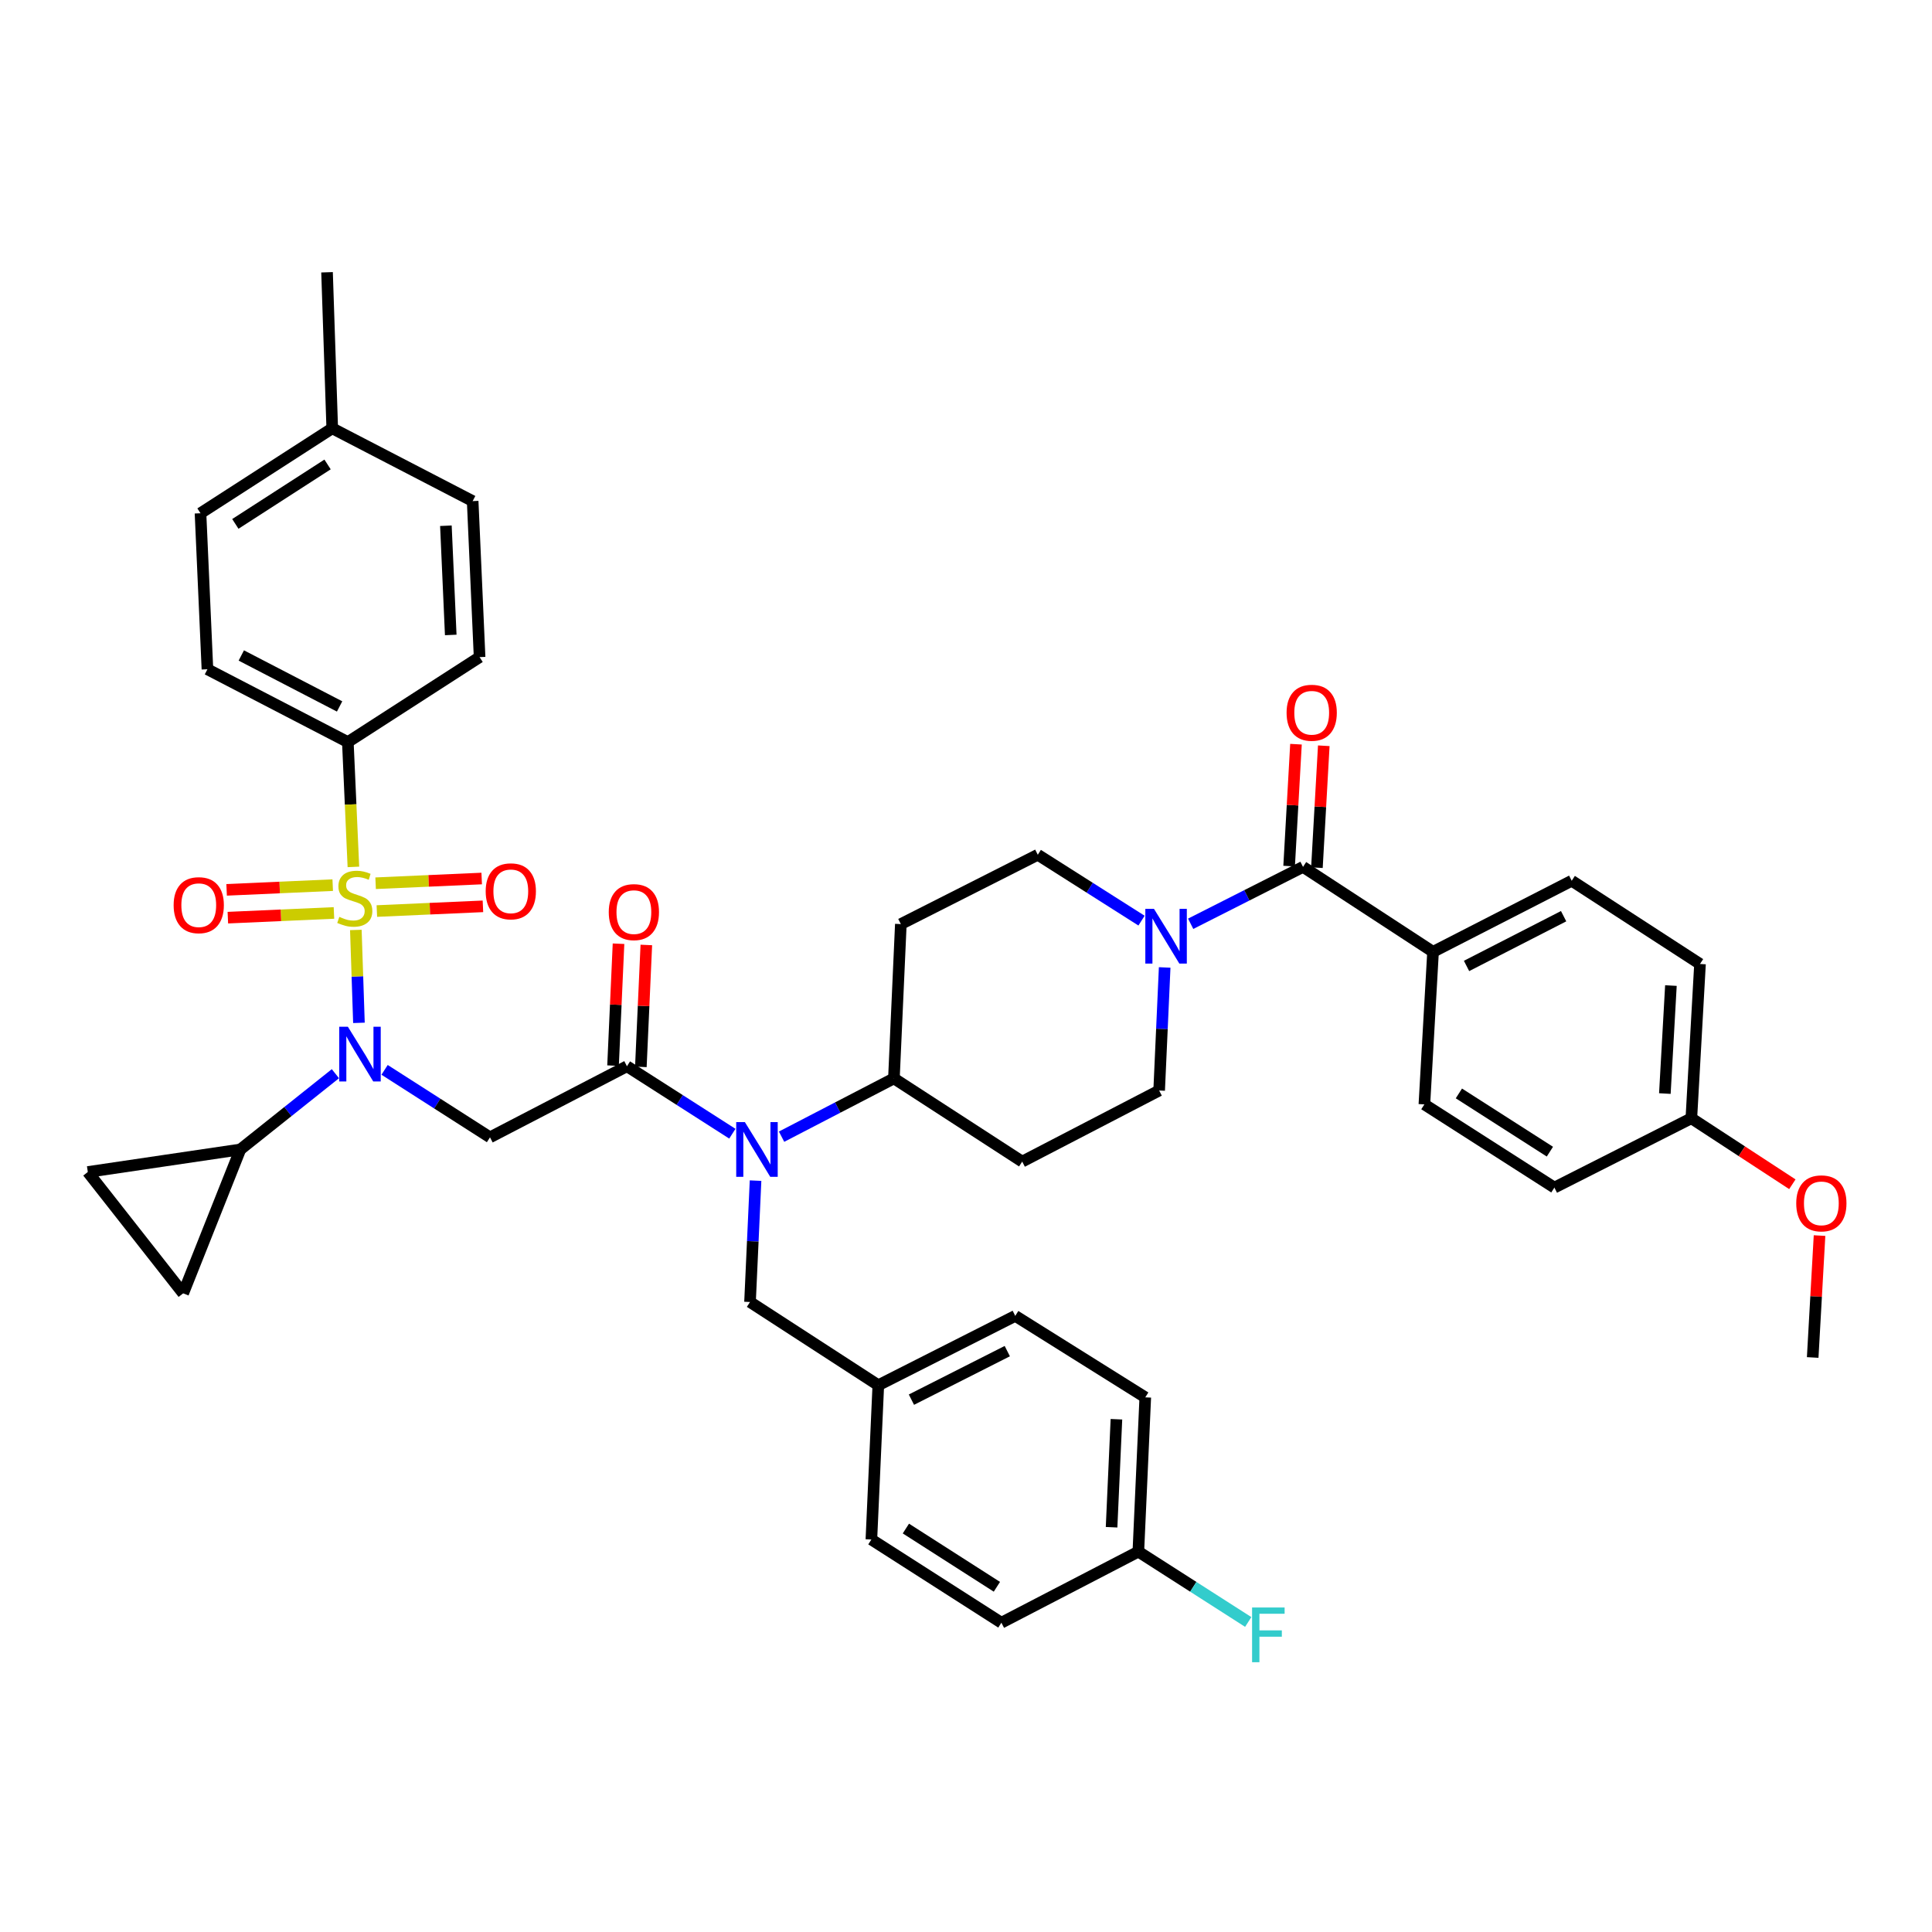 <?xml version='1.0' encoding='iso-8859-1'?>
<svg version='1.1' baseProfile='full'
              xmlns='http://www.w3.org/2000/svg'
                      xmlns:rdkit='http://www.rdkit.org/xml'
                      xmlns:xlink='http://www.w3.org/1999/xlink'
                  xml:space='preserve'
width='1000px' height='1000px' viewBox='0 0 1000 1000'>
<!-- END OF HEADER -->
<rect style='opacity:1.0;fill:#FFFFFF;stroke:none' width='1000' height='1000' x='0' y='0'> </rect>
<path class='bond-0' d='M 741.741,492.668 L 813.521,455.877' style='fill:none;fill-rule:evenodd;stroke:#000000;stroke-width:6px;stroke-linecap:butt;stroke-linejoin:miter;stroke-opacity:1' />
<path class='bond-0' d='M 759.08,499.972 L 809.327,474.219' style='fill:none;fill-rule:evenodd;stroke:#000000;stroke-width:6px;stroke-linecap:butt;stroke-linejoin:miter;stroke-opacity:1' />
<path class='bond-1' d='M 741.741,492.668 L 737.258,571.629' style='fill:none;fill-rule:evenodd;stroke:#000000;stroke-width:6px;stroke-linecap:butt;stroke-linejoin:miter;stroke-opacity:1' />
<path class='bond-2' d='M 741.741,492.668 L 674.443,448.697' style='fill:none;fill-rule:evenodd;stroke:#000000;stroke-width:6px;stroke-linecap:butt;stroke-linejoin:miter;stroke-opacity:1' />
<path class='bond-3' d='M 602.834,500.75 L 601.404,532.599' style='fill:none;fill-rule:evenodd;stroke:#0000FF;stroke-width:6px;stroke-linecap:butt;stroke-linejoin:miter;stroke-opacity:1' />
<path class='bond-3' d='M 601.404,532.599 L 599.973,564.449' style='fill:none;fill-rule:evenodd;stroke:#000000;stroke-width:6px;stroke-linecap:butt;stroke-linejoin:miter;stroke-opacity:1' />
<path class='bond-4' d='M 616.286,478.147 L 645.365,463.422' style='fill:none;fill-rule:evenodd;stroke:#0000FF;stroke-width:6px;stroke-linecap:butt;stroke-linejoin:miter;stroke-opacity:1' />
<path class='bond-4' d='M 645.365,463.422 L 674.443,448.697' style='fill:none;fill-rule:evenodd;stroke:#000000;stroke-width:6px;stroke-linecap:butt;stroke-linejoin:miter;stroke-opacity:1' />
<path class='bond-5' d='M 590.853,476.521 L 564.006,459.471' style='fill:none;fill-rule:evenodd;stroke:#0000FF;stroke-width:6px;stroke-linecap:butt;stroke-linejoin:miter;stroke-opacity:1' />
<path class='bond-5' d='M 564.006,459.471 L 537.159,442.421' style='fill:none;fill-rule:evenodd;stroke:#000000;stroke-width:6px;stroke-linecap:butt;stroke-linejoin:miter;stroke-opacity:1' />
<path class='bond-6' d='M 681.636,449.101 L 683.411,417.553' style='fill:none;fill-rule:evenodd;stroke:#000000;stroke-width:6px;stroke-linecap:butt;stroke-linejoin:miter;stroke-opacity:1' />
<path class='bond-6' d='M 683.411,417.553 L 685.185,386.004' style='fill:none;fill-rule:evenodd;stroke:#FF0000;stroke-width:6px;stroke-linecap:butt;stroke-linejoin:miter;stroke-opacity:1' />
<path class='bond-6' d='M 667.25,448.292 L 669.024,416.744' style='fill:none;fill-rule:evenodd;stroke:#000000;stroke-width:6px;stroke-linecap:butt;stroke-linejoin:miter;stroke-opacity:1' />
<path class='bond-6' d='M 669.024,416.744 L 670.799,385.195' style='fill:none;fill-rule:evenodd;stroke:#FF0000;stroke-width:6px;stroke-linecap:butt;stroke-linejoin:miter;stroke-opacity:1' />
<path class='bond-7' d='M 813.521,455.877 L 879.922,498.952' style='fill:none;fill-rule:evenodd;stroke:#000000;stroke-width:6px;stroke-linecap:butt;stroke-linejoin:miter;stroke-opacity:1' />
<path class='bond-8' d='M 737.258,571.629 L 804.548,614.696' style='fill:none;fill-rule:evenodd;stroke:#000000;stroke-width:6px;stroke-linecap:butt;stroke-linejoin:miter;stroke-opacity:1' />
<path class='bond-8' d='M 755.119,565.953 L 802.222,596.099' style='fill:none;fill-rule:evenodd;stroke:#000000;stroke-width:6px;stroke-linecap:butt;stroke-linejoin:miter;stroke-opacity:1' />
<path class='bond-9' d='M 199.063,553.758 L 226.343,571.219' style='fill:none;fill-rule:evenodd;stroke:#0000FF;stroke-width:6px;stroke-linecap:butt;stroke-linejoin:miter;stroke-opacity:1' />
<path class='bond-9' d='M 226.343,571.219 L 253.623,588.68' style='fill:none;fill-rule:evenodd;stroke:#000000;stroke-width:6px;stroke-linecap:butt;stroke-linejoin:miter;stroke-opacity:1' />
<path class='bond-10' d='M 185.787,529.425 L 184.986,505.386' style='fill:none;fill-rule:evenodd;stroke:#0000FF;stroke-width:6px;stroke-linecap:butt;stroke-linejoin:miter;stroke-opacity:1' />
<path class='bond-10' d='M 184.986,505.386 L 184.185,481.346' style='fill:none;fill-rule:evenodd;stroke:#CCCC00;stroke-width:6px;stroke-linecap:butt;stroke-linejoin:miter;stroke-opacity:1' />
<path class='bond-11' d='M 173.606,555.744 L 149.011,575.35' style='fill:none;fill-rule:evenodd;stroke:#0000FF;stroke-width:6px;stroke-linecap:butt;stroke-linejoin:miter;stroke-opacity:1' />
<path class='bond-11' d='M 149.011,575.35 L 124.415,594.955' style='fill:none;fill-rule:evenodd;stroke:#000000;stroke-width:6px;stroke-linecap:butt;stroke-linejoin:miter;stroke-opacity:1' />
<path class='bond-12' d='M 180.042,384.097 L 107.365,346.41' style='fill:none;fill-rule:evenodd;stroke:#000000;stroke-width:6px;stroke-linecap:butt;stroke-linejoin:miter;stroke-opacity:1' />
<path class='bond-12' d='M 175.773,365.653 L 124.899,339.271' style='fill:none;fill-rule:evenodd;stroke:#000000;stroke-width:6px;stroke-linecap:butt;stroke-linejoin:miter;stroke-opacity:1' />
<path class='bond-13' d='M 180.042,384.097 L 248.236,340.126' style='fill:none;fill-rule:evenodd;stroke:#000000;stroke-width:6px;stroke-linecap:butt;stroke-linejoin:miter;stroke-opacity:1' />
<path class='bond-14' d='M 180.042,384.097 L 181.48,416.404' style='fill:none;fill-rule:evenodd;stroke:#000000;stroke-width:6px;stroke-linecap:butt;stroke-linejoin:miter;stroke-opacity:1' />
<path class='bond-14' d='M 181.48,416.404 L 182.918,448.71' style='fill:none;fill-rule:evenodd;stroke:#CCCC00;stroke-width:6px;stroke-linecap:butt;stroke-linejoin:miter;stroke-opacity:1' />
<path class='bond-15' d='M 195.056,471.555 L 222.511,470.336' style='fill:none;fill-rule:evenodd;stroke:#CCCC00;stroke-width:6px;stroke-linecap:butt;stroke-linejoin:miter;stroke-opacity:1' />
<path class='bond-15' d='M 222.511,470.336 L 249.966,469.117' style='fill:none;fill-rule:evenodd;stroke:#FF0000;stroke-width:6px;stroke-linecap:butt;stroke-linejoin:miter;stroke-opacity:1' />
<path class='bond-15' d='M 194.417,457.161 L 221.872,455.941' style='fill:none;fill-rule:evenodd;stroke:#CCCC00;stroke-width:6px;stroke-linecap:butt;stroke-linejoin:miter;stroke-opacity:1' />
<path class='bond-15' d='M 221.872,455.941 L 249.327,454.722' style='fill:none;fill-rule:evenodd;stroke:#FF0000;stroke-width:6px;stroke-linecap:butt;stroke-linejoin:miter;stroke-opacity:1' />
<path class='bond-16' d='M 172.215,458.147 L 144.757,459.366' style='fill:none;fill-rule:evenodd;stroke:#CCCC00;stroke-width:6px;stroke-linecap:butt;stroke-linejoin:miter;stroke-opacity:1' />
<path class='bond-16' d='M 144.757,459.366 L 117.298,460.585' style='fill:none;fill-rule:evenodd;stroke:#FF0000;stroke-width:6px;stroke-linecap:butt;stroke-linejoin:miter;stroke-opacity:1' />
<path class='bond-16' d='M 172.855,472.541 L 145.396,473.761' style='fill:none;fill-rule:evenodd;stroke:#CCCC00;stroke-width:6px;stroke-linecap:butt;stroke-linejoin:miter;stroke-opacity:1' />
<path class='bond-16' d='M 145.396,473.761 L 117.937,474.98' style='fill:none;fill-rule:evenodd;stroke:#FF0000;stroke-width:6px;stroke-linecap:butt;stroke-linejoin:miter;stroke-opacity:1' />
<path class='bond-17' d='M 107.365,346.41 L 103.779,265.656' style='fill:none;fill-rule:evenodd;stroke:#000000;stroke-width:6px;stroke-linecap:butt;stroke-linejoin:miter;stroke-opacity:1' />
<path class='bond-18' d='M 248.236,340.126 L 244.65,259.372' style='fill:none;fill-rule:evenodd;stroke:#000000;stroke-width:6px;stroke-linecap:butt;stroke-linejoin:miter;stroke-opacity:1' />
<path class='bond-18' d='M 233.303,328.652 L 230.793,272.124' style='fill:none;fill-rule:evenodd;stroke:#000000;stroke-width:6px;stroke-linecap:butt;stroke-linejoin:miter;stroke-opacity:1' />
<path class='bond-19' d='M 124.415,594.955 L 45.455,606.619' style='fill:none;fill-rule:evenodd;stroke:#000000;stroke-width:6px;stroke-linecap:butt;stroke-linejoin:miter;stroke-opacity:1' />
<path class='bond-20' d='M 124.415,594.955 L 94.805,669.433' style='fill:none;fill-rule:evenodd;stroke:#000000;stroke-width:6px;stroke-linecap:butt;stroke-linejoin:miter;stroke-opacity:1' />
<path class='bond-21' d='M 45.455,606.619 L 94.805,669.433' style='fill:none;fill-rule:evenodd;stroke:#000000;stroke-width:6px;stroke-linecap:butt;stroke-linejoin:miter;stroke-opacity:1' />
<path class='bond-22' d='M 404.541,588.346 L 433.615,573.259' style='fill:none;fill-rule:evenodd;stroke:#0000FF;stroke-width:6px;stroke-linecap:butt;stroke-linejoin:miter;stroke-opacity:1' />
<path class='bond-22' d='M 433.615,573.259 L 462.688,558.173' style='fill:none;fill-rule:evenodd;stroke:#000000;stroke-width:6px;stroke-linecap:butt;stroke-linejoin:miter;stroke-opacity:1' />
<path class='bond-23' d='M 379.067,586.804 L 351.787,569.346' style='fill:none;fill-rule:evenodd;stroke:#0000FF;stroke-width:6px;stroke-linecap:butt;stroke-linejoin:miter;stroke-opacity:1' />
<path class='bond-23' d='M 351.787,569.346 L 324.507,551.889' style='fill:none;fill-rule:evenodd;stroke:#000000;stroke-width:6px;stroke-linecap:butt;stroke-linejoin:miter;stroke-opacity:1' />
<path class='bond-24' d='M 391.07,611.091 L 389.64,642.504' style='fill:none;fill-rule:evenodd;stroke:#0000FF;stroke-width:6px;stroke-linecap:butt;stroke-linejoin:miter;stroke-opacity:1' />
<path class='bond-24' d='M 389.64,642.504 L 388.21,673.916' style='fill:none;fill-rule:evenodd;stroke:#000000;stroke-width:6px;stroke-linecap:butt;stroke-linejoin:miter;stroke-opacity:1' />
<path class='bond-25' d='M 331.704,552.212 L 333.121,520.663' style='fill:none;fill-rule:evenodd;stroke:#000000;stroke-width:6px;stroke-linecap:butt;stroke-linejoin:miter;stroke-opacity:1' />
<path class='bond-25' d='M 333.121,520.663 L 334.538,489.113' style='fill:none;fill-rule:evenodd;stroke:#FF0000;stroke-width:6px;stroke-linecap:butt;stroke-linejoin:miter;stroke-opacity:1' />
<path class='bond-25' d='M 317.31,551.566 L 318.727,520.016' style='fill:none;fill-rule:evenodd;stroke:#000000;stroke-width:6px;stroke-linecap:butt;stroke-linejoin:miter;stroke-opacity:1' />
<path class='bond-25' d='M 318.727,520.016 L 320.143,488.467' style='fill:none;fill-rule:evenodd;stroke:#FF0000;stroke-width:6px;stroke-linecap:butt;stroke-linejoin:miter;stroke-opacity:1' />
<path class='bond-26' d='M 324.507,551.889 L 253.623,588.68' style='fill:none;fill-rule:evenodd;stroke:#000000;stroke-width:6px;stroke-linecap:butt;stroke-linejoin:miter;stroke-opacity:1' />
<path class='bond-27' d='M 599.973,564.449 L 529.09,601.239' style='fill:none;fill-rule:evenodd;stroke:#000000;stroke-width:6px;stroke-linecap:butt;stroke-linejoin:miter;stroke-opacity:1' />
<path class='bond-28' d='M 537.159,442.421 L 466.275,478.307' style='fill:none;fill-rule:evenodd;stroke:#000000;stroke-width:6px;stroke-linecap:butt;stroke-linejoin:miter;stroke-opacity:1' />
<path class='bond-29' d='M 466.275,478.307 L 462.688,558.173' style='fill:none;fill-rule:evenodd;stroke:#000000;stroke-width:6px;stroke-linecap:butt;stroke-linejoin:miter;stroke-opacity:1' />
<path class='bond-30' d='M 462.688,558.173 L 529.09,601.239' style='fill:none;fill-rule:evenodd;stroke:#000000;stroke-width:6px;stroke-linecap:butt;stroke-linejoin:miter;stroke-opacity:1' />
<path class='bond-31' d='M 589.207,803.124 L 592.793,723.267' style='fill:none;fill-rule:evenodd;stroke:#000000;stroke-width:6px;stroke-linecap:butt;stroke-linejoin:miter;stroke-opacity:1' />
<path class='bond-31' d='M 575.35,790.499 L 577.861,734.599' style='fill:none;fill-rule:evenodd;stroke:#000000;stroke-width:6px;stroke-linecap:butt;stroke-linejoin:miter;stroke-opacity:1' />
<path class='bond-32' d='M 589.207,803.124 L 518.315,839.915' style='fill:none;fill-rule:evenodd;stroke:#000000;stroke-width:6px;stroke-linecap:butt;stroke-linejoin:miter;stroke-opacity:1' />
<path class='bond-33' d='M 589.207,803.124 L 617.643,821.327' style='fill:none;fill-rule:evenodd;stroke:#000000;stroke-width:6px;stroke-linecap:butt;stroke-linejoin:miter;stroke-opacity:1' />
<path class='bond-33' d='M 617.643,821.327 L 646.079,839.53' style='fill:none;fill-rule:evenodd;stroke:#33CCCC;stroke-width:6px;stroke-linecap:butt;stroke-linejoin:miter;stroke-opacity:1' />
<path class='bond-34' d='M 592.793,723.267 L 525.495,681.097' style='fill:none;fill-rule:evenodd;stroke:#000000;stroke-width:6px;stroke-linecap:butt;stroke-linejoin:miter;stroke-opacity:1' />
<path class='bond-35' d='M 525.495,681.097 L 454.611,716.991' style='fill:none;fill-rule:evenodd;stroke:#000000;stroke-width:6px;stroke-linecap:butt;stroke-linejoin:miter;stroke-opacity:1' />
<path class='bond-35' d='M 521.372,699.336 L 471.753,724.461' style='fill:none;fill-rule:evenodd;stroke:#000000;stroke-width:6px;stroke-linecap:butt;stroke-linejoin:miter;stroke-opacity:1' />
<path class='bond-36' d='M 451.025,796.848 L 454.611,716.991' style='fill:none;fill-rule:evenodd;stroke:#000000;stroke-width:6px;stroke-linecap:butt;stroke-linejoin:miter;stroke-opacity:1' />
<path class='bond-37' d='M 451.025,796.848 L 518.315,839.915' style='fill:none;fill-rule:evenodd;stroke:#000000;stroke-width:6px;stroke-linecap:butt;stroke-linejoin:miter;stroke-opacity:1' />
<path class='bond-37' d='M 468.886,791.172 L 515.989,821.319' style='fill:none;fill-rule:evenodd;stroke:#000000;stroke-width:6px;stroke-linecap:butt;stroke-linejoin:miter;stroke-opacity:1' />
<path class='bond-38' d='M 454.611,716.991 L 388.21,673.916' style='fill:none;fill-rule:evenodd;stroke:#000000;stroke-width:6px;stroke-linecap:butt;stroke-linejoin:miter;stroke-opacity:1' />
<path class='bond-39' d='M 103.779,265.656 L 171.965,221.693' style='fill:none;fill-rule:evenodd;stroke:#000000;stroke-width:6px;stroke-linecap:butt;stroke-linejoin:miter;stroke-opacity:1' />
<path class='bond-39' d='M 121.814,271.171 L 169.545,240.397' style='fill:none;fill-rule:evenodd;stroke:#000000;stroke-width:6px;stroke-linecap:butt;stroke-linejoin:miter;stroke-opacity:1' />
<path class='bond-40' d='M 244.65,259.372 L 171.965,221.693' style='fill:none;fill-rule:evenodd;stroke:#000000;stroke-width:6px;stroke-linecap:butt;stroke-linejoin:miter;stroke-opacity:1' />
<path class='bond-41' d='M 171.965,221.693 L 169.275,140.931' style='fill:none;fill-rule:evenodd;stroke:#000000;stroke-width:6px;stroke-linecap:butt;stroke-linejoin:miter;stroke-opacity:1' />
<path class='bond-42' d='M 875.44,578.809 L 804.548,614.696' style='fill:none;fill-rule:evenodd;stroke:#000000;stroke-width:6px;stroke-linecap:butt;stroke-linejoin:miter;stroke-opacity:1' />
<path class='bond-43' d='M 875.44,578.809 L 901.58,595.888' style='fill:none;fill-rule:evenodd;stroke:#000000;stroke-width:6px;stroke-linecap:butt;stroke-linejoin:miter;stroke-opacity:1' />
<path class='bond-43' d='M 901.58,595.888 L 927.72,612.966' style='fill:none;fill-rule:evenodd;stroke:#FF0000;stroke-width:6px;stroke-linecap:butt;stroke-linejoin:miter;stroke-opacity:1' />
<path class='bond-44' d='M 875.44,578.809 L 879.922,498.952' style='fill:none;fill-rule:evenodd;stroke:#000000;stroke-width:6px;stroke-linecap:butt;stroke-linejoin:miter;stroke-opacity:1' />
<path class='bond-44' d='M 861.726,566.023 L 864.864,510.123' style='fill:none;fill-rule:evenodd;stroke:#000000;stroke-width:6px;stroke-linecap:butt;stroke-linejoin:miter;stroke-opacity:1' />
<path class='bond-45' d='M 941.788,639.532 L 940.017,671.081' style='fill:none;fill-rule:evenodd;stroke:#FF0000;stroke-width:6px;stroke-linecap:butt;stroke-linejoin:miter;stroke-opacity:1' />
<path class='bond-45' d='M 940.017,671.081 L 938.246,702.63' style='fill:none;fill-rule:evenodd;stroke:#000000;stroke-width:6px;stroke-linecap:butt;stroke-linejoin:miter;stroke-opacity:1' />
<path  class='atom-1' d='M 597.3 470.431
L 606.58 485.431
Q 607.5 486.911, 608.98 489.591
Q 610.46 492.271, 610.54 492.431
L 610.54 470.431
L 614.3 470.431
L 614.3 498.751
L 610.42 498.751
L 600.46 482.351
Q 599.3 480.431, 598.06 478.231
Q 596.86 476.031, 596.5 475.351
L 596.5 498.751
L 592.82 498.751
L 592.82 470.431
L 597.3 470.431
' fill='#0000FF'/>
<path  class='atom-3' d='M 665.934 368.92
Q 665.934 362.12, 669.294 358.32
Q 672.654 354.52, 678.934 354.52
Q 685.214 354.52, 688.574 358.32
Q 691.934 362.12, 691.934 368.92
Q 691.934 375.8, 688.534 379.72
Q 685.134 383.6, 678.934 383.6
Q 672.694 383.6, 669.294 379.72
Q 665.934 375.84, 665.934 368.92
M 678.934 380.4
Q 683.254 380.4, 685.574 377.52
Q 687.934 374.6, 687.934 368.92
Q 687.934 363.36, 685.574 360.56
Q 683.254 357.72, 678.934 357.72
Q 674.614 357.72, 672.254 360.52
Q 669.934 363.32, 669.934 368.92
Q 669.934 374.64, 672.254 377.52
Q 674.614 380.4, 678.934 380.4
' fill='#FF0000'/>
<path  class='atom-6' d='M 180.066 531.445
L 189.346 546.445
Q 190.266 547.925, 191.746 550.605
Q 193.226 553.285, 193.306 553.445
L 193.306 531.445
L 197.066 531.445
L 197.066 559.765
L 193.186 559.765
L 183.226 543.365
Q 182.066 541.445, 180.826 539.245
Q 179.626 537.045, 179.266 536.365
L 179.266 559.765
L 175.586 559.765
L 175.586 531.445
L 180.066 531.445
' fill='#0000FF'/>
<path  class='atom-8' d='M 175.636 474.571
Q 175.956 474.691, 177.276 475.251
Q 178.596 475.811, 180.036 476.171
Q 181.516 476.491, 182.956 476.491
Q 185.636 476.491, 187.196 475.211
Q 188.756 473.891, 188.756 471.611
Q 188.756 470.051, 187.956 469.091
Q 187.196 468.131, 185.996 467.611
Q 184.796 467.091, 182.796 466.491
Q 180.276 465.731, 178.756 465.011
Q 177.276 464.291, 176.196 462.771
Q 175.156 461.251, 175.156 458.691
Q 175.156 455.131, 177.556 452.931
Q 179.996 450.731, 184.796 450.731
Q 188.076 450.731, 191.796 452.291
L 190.876 455.371
Q 187.476 453.971, 184.916 453.971
Q 182.156 453.971, 180.636 455.131
Q 179.116 456.251, 179.156 458.211
Q 179.156 459.731, 179.916 460.651
Q 180.716 461.571, 181.836 462.091
Q 182.996 462.611, 184.916 463.211
Q 187.476 464.011, 188.996 464.811
Q 190.516 465.611, 191.596 467.251
Q 192.716 468.851, 192.716 471.611
Q 192.716 475.531, 190.076 477.651
Q 187.476 479.731, 183.116 479.731
Q 180.596 479.731, 178.676 479.171
Q 176.796 478.651, 174.556 477.731
L 175.636 474.571
' fill='#CCCC00'/>
<path  class='atom-9' d='M 251.39 461.345
Q 251.39 454.545, 254.75 450.745
Q 258.11 446.945, 264.39 446.945
Q 270.67 446.945, 274.03 450.745
Q 277.39 454.545, 277.39 461.345
Q 277.39 468.225, 273.99 472.145
Q 270.59 476.025, 264.39 476.025
Q 258.15 476.025, 254.75 472.145
Q 251.39 468.265, 251.39 461.345
M 264.39 472.825
Q 268.71 472.825, 271.03 469.945
Q 273.39 467.025, 273.39 461.345
Q 273.39 455.785, 271.03 452.985
Q 268.71 450.145, 264.39 450.145
Q 260.07 450.145, 257.71 452.945
Q 255.39 455.745, 255.39 461.345
Q 255.39 467.065, 257.71 469.945
Q 260.07 472.825, 264.39 472.825
' fill='#FF0000'/>
<path  class='atom-10' d='M 89.874 468.517
Q 89.874 461.717, 93.234 457.917
Q 96.594 454.117, 102.874 454.117
Q 109.154 454.117, 112.514 457.917
Q 115.874 461.717, 115.874 468.517
Q 115.874 475.397, 112.474 479.317
Q 109.074 483.197, 102.874 483.197
Q 96.634 483.197, 93.234 479.317
Q 89.874 475.437, 89.874 468.517
M 102.874 479.997
Q 107.194 479.997, 109.514 477.117
Q 111.874 474.197, 111.874 468.517
Q 111.874 462.957, 109.514 460.157
Q 107.194 457.317, 102.874 457.317
Q 98.554 457.317, 96.194 460.117
Q 93.874 462.917, 93.874 468.517
Q 93.874 474.237, 96.194 477.117
Q 98.554 479.997, 102.874 479.997
' fill='#FF0000'/>
<path  class='atom-15' d='M 385.545 580.795
L 394.825 595.795
Q 395.745 597.275, 397.225 599.955
Q 398.705 602.635, 398.785 602.795
L 398.785 580.795
L 402.545 580.795
L 402.545 609.115
L 398.665 609.115
L 388.705 592.715
Q 387.545 590.795, 386.305 588.595
Q 385.105 586.395, 384.745 585.715
L 384.745 609.115
L 381.065 609.115
L 381.065 580.795
L 385.545 580.795
' fill='#0000FF'/>
<path  class='atom-17' d='M 315.093 472.111
Q 315.093 465.311, 318.453 461.511
Q 321.813 457.711, 328.093 457.711
Q 334.373 457.711, 337.733 461.511
Q 341.093 465.311, 341.093 472.111
Q 341.093 478.991, 337.693 482.911
Q 334.293 486.791, 328.093 486.791
Q 321.853 486.791, 318.453 482.911
Q 315.093 479.031, 315.093 472.111
M 328.093 483.591
Q 332.413 483.591, 334.733 480.711
Q 337.093 477.791, 337.093 472.111
Q 337.093 466.551, 334.733 463.751
Q 332.413 460.911, 328.093 460.911
Q 323.773 460.911, 321.413 463.711
Q 319.093 466.511, 319.093 472.111
Q 319.093 477.831, 321.413 480.711
Q 323.773 483.591, 328.093 483.591
' fill='#FF0000'/>
<path  class='atom-29' d='M 648.076 832.039
L 664.916 832.039
L 664.916 835.279
L 651.876 835.279
L 651.876 843.879
L 663.476 843.879
L 663.476 847.159
L 651.876 847.159
L 651.876 860.359
L 648.076 860.359
L 648.076 832.039
' fill='#33CCCC'/>
<path  class='atom-40' d='M 929.729 622.853
Q 929.729 616.053, 933.089 612.253
Q 936.449 608.453, 942.729 608.453
Q 949.009 608.453, 952.369 612.253
Q 955.729 616.053, 955.729 622.853
Q 955.729 629.733, 952.329 633.653
Q 948.929 637.533, 942.729 637.533
Q 936.489 637.533, 933.089 633.653
Q 929.729 629.773, 929.729 622.853
M 942.729 634.333
Q 947.049 634.333, 949.369 631.453
Q 951.729 628.533, 951.729 622.853
Q 951.729 617.293, 949.369 614.493
Q 947.049 611.653, 942.729 611.653
Q 938.409 611.653, 936.049 614.453
Q 933.729 617.253, 933.729 622.853
Q 933.729 628.573, 936.049 631.453
Q 938.409 634.333, 942.729 634.333
' fill='#FF0000'/>
</svg>
